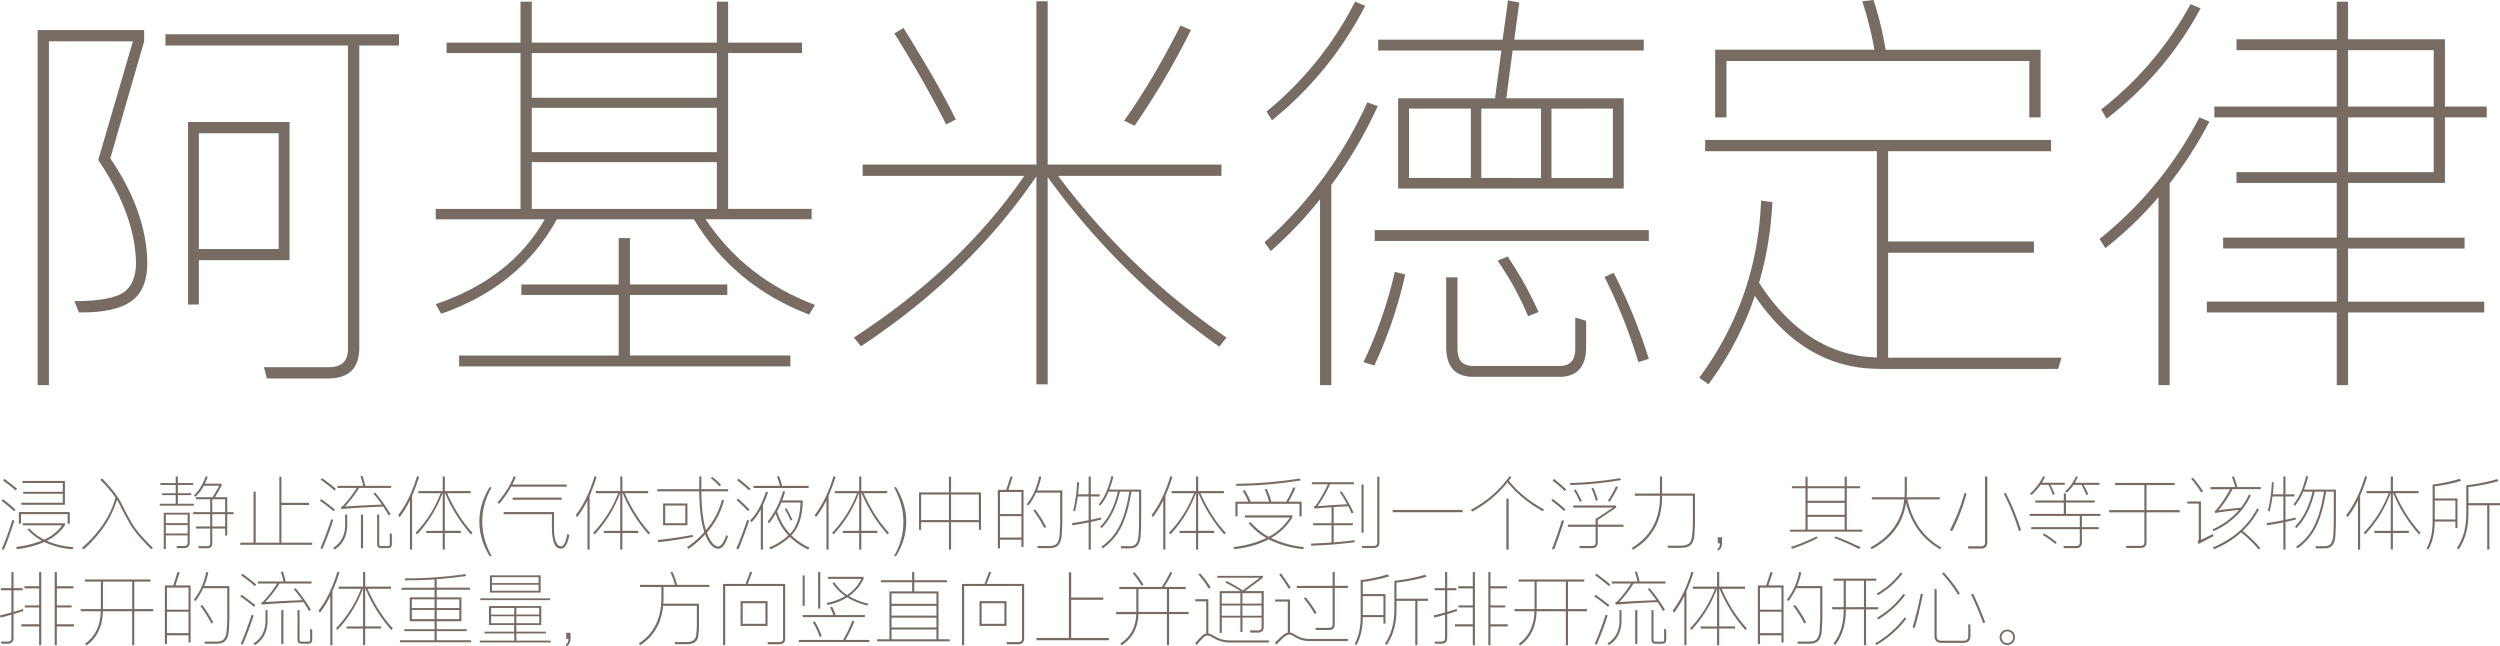<?xml version="1.0" encoding="UTF-8"?> <svg xmlns="http://www.w3.org/2000/svg" viewBox="0 0 1883.28 486.85"> <defs> <style>.cls-1{fill:#776b62;}</style> </defs> <title>TH</title> <g id="图层_2" data-name="图层 2"> <g id="图层_1-2" data-name="图层 1"> <path class="cls-1" d="M28.35,290.13V22.66h80.24v8.49L83.1,119.26q25.49,37.45,27.69,73.64,1.58,23.6-11,33.35-12,9.44-40.28,9.13L56,226.88q29,0,38.39-7.55,9.43-8.18,7.87-26.43Q99.78,158.6,74,120.52l26.11-89.37H36.85v259ZM124.64,25.8h175.9v8.5H270.65V262.12q0,23-23.6,23h-46l-2.2-8.5h48.78q14.46,0,14.47-13.53V34.3H124.64Zm17,203.6V91.89H218.1V196H149.81V229.4Zm8.18-129v87.17h60.11V100.38Z"></path> <path class="cls-1" d="M400.61,32.1H540V1.26h8.49V32.1h55.7V40H548.5V157.34h62.94v7.86H531.51q29.9,44.7,82.45,64.51L609.55,237q-56.64-21.72-86.85-71.75H419.49q-28,50.67-87.17,71.12l-4.09-7.24q56.64-19.19,82.13-63.88H328.23v-7.86h63.88V40h-55.7V32.1h55.7V1.26h8.5ZM547.88,222.16H474.56v45.63H595.39V276H345.85v-8.18H466.06V222.16H392.74v-7.87h73.32V179.36h8.5v34.93h73.32ZM540,40H400.61V73.63H540Zm0,41.23H400.61v33.35H540Zm0,40.9H400.61v35.25H540Z"></path> <path class="cls-1" d="M780.73,289.5V132.79q-50,73.64-132.16,128.08l-5.35-6.61Q723.77,202,771.61,132.48H649.83V124h130.9V.94h8.5V124h130.9v8.5h-123A537.74,537.74,0,0,0,923.91,254.26l-5.35,6.92A553.67,553.67,0,0,1,789.23,133.42V289.5Zm-68-195.73q-15.1-30.21-39-68.6l6.92-4.09Q708,65.15,720,90ZM889.3,19.2l7.86,3.46a591.68,591.68,0,0,1-42.48,72.06l-7.86-3.78Q868.52,60.43,889.3,19.2Z"></path> <path class="cls-1" d="M1002.89,139.4V290.13H994.4v-140a296.72,296.72,0,0,1-37.13,39l-4.72-6.61A313.19,313.19,0,0,0,1030,77.1l7.86,2.83A329.65,329.65,0,0,1,1002.89,139.4ZM954.12,84a258.09,258.09,0,0,0,66.71-82.76l7.55,3.15a266.54,266.54,0,0,1-70.17,86.22Zm73,188.8a329.37,329.37,0,0,0,23.6-68l7.87,1.89a330.86,330.86,0,0,1-23.28,68.6Zm8.5-99.43h206.43v8.18H1035.62ZM1238.27,38.08h-98.81L1134.74,74h88.43v68H1053.24V74h73L1131,38.08h-92.83V29.89h93.77L1136,.31l8.5,1.58-3.78,28h97.55Zm-130.28,96V81.82h-46.57v52.23Zm78.67,128.7v-23.6l8.19,2.52v19.51q0,22.65-20.14,22.66h-64.83q-20.46,0-20.45-22.66V208.94h8.5v53.81q0,12.9,11.64,12.9H1175Q1186.66,275.65,1186.66,262.75Zm-25.8-128.7V81.82h-45v52.23Zm-32.73,62.31,7.56-3.15A270.5,270.5,0,0,1,1159,235.06l-7.87,3.15A226.16,226.16,0,0,0,1128.13,196.36Zm40.6-114.54v52.23H1215V81.82Zm65.45,191a390.46,390.46,0,0,0-25.49-64.19l6.92-3.15a412.67,412.67,0,0,1,26.44,64.83Z"></path> <path class="cls-1" d="M1284.53,105.42h260.55v8.49H1422.35v68h109.83v8.5H1422.35v79h130.59l-2.51,8.5H1418.89q-7.55,0-14.47-.63-49.1-5-82.45-54.44A241.74,241.74,0,0,1,1287,289.5l-6.92-5q43.74-59.16,46.57-133.43l8.5,1.26A260.85,260.85,0,0,1,1325.12,213q32.73,50.35,80.24,55.7l8.5.63V113.91H1284.53Zm244.18-59.48H1300.57V88.42h-8.49v-51H1412A257.36,257.36,0,0,0,1402.84.94l8.5-.94a249.55,249.55,0,0,1,9.13,37.45h116.74v51h-8.5Z"></path> <path class="cls-1" d="M1634.44,138.14v152H1626V148.53a277.29,277.29,0,0,1-40,38.39l-4.4-6.93a283.71,283.71,0,0,0,75.21-91.57l7.55,3.15A298.39,298.39,0,0,1,1634.44,138.14Zm-51.6-55.7a255,255,0,0,0,67.34-79.29l7.55,3.14a257.72,257.72,0,0,1-70.8,83.08Zm288.55,152.94H1768.81v54.75h-8.5V235.38h-97.86v-8.19h97.86v-40h-85.59v-8.18h85.59V137.83h-75.52v-8.18h75.52V88.42h-92.2V80.24h92.2V37.76h-75.52V29.58h75.52V1.26h8.5V29.58h73V80.24h31.47v8.18h-31.47v49.41h-73v41.22h87.79v8.18h-87.79v40h102.58ZM1833.32,37.76h-64.51V80.24h64.51Zm0,50.66h-64.51v41.23h64.51Z"></path> <path class="cls-1" d="M10.68,385.15q-3.9-3.6-9.54-7.92L2.22,376A119.17,119.17,0,0,1,11.76,384Zm-9.3,28.32a225.9,225.9,0,0,0,8-21.9l1.5.6q-4.74,14.52-8,22Zm10.44-44Q7.92,366,2.34,362l1-1.26q6.42,4.68,9.54,7.5Zm5.34,24.72H48.9v1.56a35.58,35.58,0,0,1-13.74,11.64,59.13,59.13,0,0,0,20.1,4.74l-.6,1.62a60.64,60.64,0,0,1-21.36-5.46,71.09,71.09,0,0,1-20.58,5.4L12.18,412a74.16,74.16,0,0,0,19.26-4.74,38,38,0,0,1-10.74-8.52L22,398a39.58,39.58,0,0,0,11.28,8.52,33.79,33.79,0,0,0,13.56-10.8H17.16Zm-2.94-8.46H52.56v8.76H50.94v-7.2H15.84v7.2H14.22Zm34.68-5.46H16v-1.56H47.28V372H17.46v-1.5H47.28v-6.66H16.92v-1.56h32Z"></path> <path class="cls-1" d="M113.88,413.71q-11.4-11.28-15.78-18.78t-8-14.94a26.22,26.22,0,0,0-2-3.48q-6.18,20.58-25,37.32l-1.44-1.08q19.92-17.34,25.32-38a101.7,101.7,0,0,0-11.4-13.26l1.32-1.14q10.74,11.22,14.4,18.6t8,15q4.38,7.68,15.9,18.66Z"></path> <path class="cls-1" d="M120.84,363.91h11.52v-5H134v5H145.5v1.44H134v6.18h10.08V373H134v6.48h12v1.44H120.36v-1.44h12V373H122.1v-1.44h10.26v-6.18H120.84Zm2.52,49.74V386.23h19.56v22.32q0,4.38-4.38,4.38h-5.16l-.42-1.62h5.76a2.33,2.33,0,0,0,2.64-2.64v-5.34H124.92v10.32Zm1.56-19.56h16.44v-6.42H124.92Zm16.44,1.44H124.92v6.36h16.44Zm29.82-8.16v16.08h-1.56v-5.28H159.9v11q0,3.84-3.72,3.84h-6.42l-.42-1.62h6.78a2,2,0,0,0,2.22-2.22v-11H147.66v-1.56h10.68v-9.24h-12.9v-1.56h12.9v-9.72H147.66v-1.56H160.2l5-8.64H153.54a30.15,30.15,0,0,1-6.36,8.4l-1.2-1q5.4-4.8,8.94-14.34h1.62a56.19,56.19,0,0,1-2.22,5.4h12.6v1.56L162,374.53h9.18v11.28h4.74v1.56Zm-11.28-1.56h9.72v-9.72H159.9Zm9.72,1.56H159.9v9.24h9.72Z"></path> <path class="cls-1" d="M235.2,410.41H181v-1.62h10V370.33h1.62v38.46h17.82V359.11H212v19.68h20.76v1.62H212v28.38H235.2Z"></path> <path class="cls-1" d="M251.34,385.15A130.31,130.31,0,0,0,241,377.23l1-1.2q6.9,4.92,10.38,7.92Zm-10,27.84q4-9.12,8.22-21.9l1.5.54a225.94,225.94,0,0,1-8.22,22Zm10.68-43.44a123.18,123.18,0,0,0-10.44-8.16l1-1.2a131.82,131.82,0,0,1,10.5,8.16ZM260,395.23v-7.62h1.56v7.62q0,12.66-9.42,18.72l-1.2-1.2Q260,407,260,395.23Zm28.68-13.62q-18.24.72-31.56,1.86l-.24-1.62a4.14,4.14,0,0,0,1.86-1.2,88.36,88.36,0,0,0,10-13.08H254.22V366h19.32a44.61,44.61,0,0,0-2-7.2l1.56-.24a47.21,47.21,0,0,1,2,7.44h19.56v1.56H270.6a92.91,92.91,0,0,1-10.74,14q12.18-.84,27.84-1.44-2.88-4.14-6.42-8.34l1.32-.72a112.57,112.57,0,0,1,11.64,16.38l-1.5.78Q290.94,385,288.66,381.61Zm-16.8,31.44V387.61h1.62v25.44ZM293.64,410v-8.28l1.56.48v7.62q0,3.12-3.12,3.12h-4.86q-3.12,0-3.12-3.12v-22.2h1.56V410a1.22,1.22,0,0,0,1.38,1.38h5.28Q293.64,411.37,293.64,410Z"></path> <path class="cls-1" d="M300,388q8.7-11.22,14.16-29.28l1.56.42a129.44,129.44,0,0,1-5.28,14.22V414h-1.62V376.87a73.52,73.52,0,0,1-7.8,12.72Zm54.84,14.64a111.55,111.55,0,0,1-19.5-31.14h-.24v28.38h12v1.62h-12V414h-1.62V401.53H321.12v-1.62h12.36V371.53h-.12a92.47,92.47,0,0,1-19.2,31.08l-1-1.32a89.25,89.25,0,0,0,18.78-29.76h-16.8v-1.62h18.36v-11h1.62v11h19.44v1.62h-17.7q8,17.94,19.08,29.82Z"></path> <path class="cls-1" d="M370.38,419h-1.56a56.71,56.71,0,0,1-5.61-12.33A45,45,0,0,1,361.14,393,45.48,45.48,0,0,1,363,379.81,56.18,56.18,0,0,1,368.82,367h1.56a59.2,59.2,0,0,0-5.25,12.45,49.83,49.83,0,0,0,0,26.76A64.32,64.32,0,0,0,370.38,419Z"></path> <path class="cls-1" d="M374.7,378.55q8.88-10.32,12.3-19.74l1.62.36a57.88,57.88,0,0,1-2.7,5.82h41v1.62H385.08a82.11,82.11,0,0,1-9.06,13Zm4.68,7.2h38v12.54q0,6.6,1.56,10.14,1.5,3.3,3.9,3.06,2.94-.36,4.62-9.48l1.44,1.08q-1.8,9.6-5.82,10.14-3.66.42-5.46-3.6t-1.86-12V387.37H379.38Zm6.78-10.92h37v1.62h-37Z"></path> <path class="cls-1" d="M433.74,388q8.7-11.22,14.16-29.28l1.56.42a129.44,129.44,0,0,1-5.28,14.22V414h-1.62V376.87a73.52,73.52,0,0,1-7.8,12.72Zm54.84,14.64a111.55,111.55,0,0,1-19.5-31.14h-.24v28.38h12v1.62h-12V414h-1.62V401.53H454.86v-1.62h12.36V371.53h-.12a92.47,92.47,0,0,1-19.2,31.08l-1-1.32a89.25,89.25,0,0,0,18.78-29.76h-16.8v-1.62h18.36v-11h1.62v11h19.44v1.62h-17.7q8,17.94,19.08,29.82Z"></path> <path class="cls-1" d="M530.58,400.81q-3.6-10.56-3.84-30.66H495.12v-1.62h31.62v-9.6h1.62v9.6h20.16v1.62H528.36q.24,19.2,3.48,29.22a58.07,58.07,0,0,0,12.06-22.92l1.5.54a60.36,60.36,0,0,1-12.9,24.24q3.9,10.38,8.58,10.38,3.12,0,6.06-8.64l1.26,1.2q-3.06,9.18-7.32,9.18-5.64,0-9.84-10.8a75.24,75.24,0,0,1-12.6,11l-1.14-1.32A76,76,0,0,0,530.58,400.81Zm-34.86,7.62-.18-1.62q14.1-1.5,26.28-3.9l.18,1.5A255.89,255.89,0,0,1,495.72,408.43Zm22.14-29.16v16.44H499.5V379.27Zm-1.62,1.56H501.12v13.32h15.12Zm19.14-20.64,1.26-.9a59.58,59.58,0,0,1,6.6,6.06l-1.32,1A47.8,47.8,0,0,0,535.38,360.19Z"></path> <path class="cls-1" d="M554.7,413.23q4-9.06,8.16-21.66l1.5.6q-4.86,14.34-8.16,21.72ZM563.4,385q-3.42-3.72-8.52-8.28l1.14-1.14q5.76,5.22,8.58,8.34Zm.9-15.54q-3.66-3.48-9-7.68l1.08-1.2q6.06,4.8,9.06,7.68Zm10.44,11V414h-1.62V383.65a40.24,40.24,0,0,1-7,9.78l-1-1.44q7-6.84,11.82-21.54l1.62.36A92.19,92.19,0,0,1,574.74,380.41Zm34.44-12.84H567.6V366h19.86a40.78,40.78,0,0,0-2.16-7.14l1.56-.24a47,47,0,0,1,2.28,7.38h20Zm-31,25.5A63.19,63.19,0,0,0,589.8,370l1.62.3a61.64,61.64,0,0,1-2.16,6.66h15.48q-.18,13.74-5.16,21.9a26.4,26.4,0,0,1-3.42,4.44,50.19,50.19,0,0,0,13.62,9.3l-.9,1.38A49.36,49.36,0,0,1,595,404.47a52.1,52.1,0,0,1-14.58,9.36l-.9-1.38a50.13,50.13,0,0,0,14.4-9.12,41.72,41.72,0,0,1-9.54-16.44,58.9,58.9,0,0,1-5,7.26Zm20,5q4.44-7.2,4.86-19.56H588.6a58,58,0,0,1-3.18,6.54,41.09,41.09,0,0,0,9.72,17.1A29.09,29.09,0,0,0,598.26,398.11Zm-2.52-6q-1.74-3.78-4.5-8.64l1.26-.66q3.12,5.52,4.5,8.7Z"></path> <path class="cls-1" d="M613.74,388q8.7-11.22,14.16-29.28l1.56.42a129.44,129.44,0,0,1-5.28,14.22V414h-1.62V376.87a73.52,73.52,0,0,1-7.8,12.72Zm54.84,14.64a111.55,111.55,0,0,1-19.5-31.14h-.24v28.38h12v1.62h-12V414h-1.62V401.53H634.86v-1.62h12.36V371.53h-.12a92.47,92.47,0,0,1-19.2,31.08l-1-1.32a89.25,89.25,0,0,0,18.78-29.76h-16.8v-1.62h18.36v-11h1.62v11h19.44v1.62h-17.7q8,17.94,19.08,29.82Z"></path> <path class="cls-1" d="M673.44,367H675a58.26,58.26,0,0,1,5.61,12.36,44.69,44.69,0,0,1,2.07,13.68,45.48,45.48,0,0,1-1.89,13.14A56.18,56.18,0,0,1,675,419h-1.56a56.33,56.33,0,0,0,5.28-12.45,49,49,0,0,0,1.8-13.47,48,48,0,0,0-1.83-13.29A64.32,64.32,0,0,0,673.44,367Z"></path> <path class="cls-1" d="M739,370.93v28.2H737.4v-5.76H716.46V414h-1.62V393.37H693.9v5.76h-1.62v-28.2h22.56V359.11h1.62v11.82Zm-24.18,1.62H693.9v19.2h20.94Zm22.56,0H716.46v19.2H737.4Z"></path> <path class="cls-1" d="M751.68,413.11V369H758l3.24-10.08,1.62.3L759.66,369h11.4v43h-1.62v-5.4H753.3v6.54Zm1.62-42.48v16.62h16.14V370.63Zm0,34.32h16.14V388.81H753.3Zm20.16-25.08a47.91,47.91,0,0,0,9.3-21l1.62.3a55.07,55.07,0,0,1-3.12,10.32h19v17.94a168.87,168.87,0,0,1-.54,16.92q-.66,4.8-3,6.78-2.1,1.8-6.54,1.8h-8.34l-.42-1.62h8.64q3.78,0,5.52-1.38,1.92-1.56,2.52-5.94a149.14,149.14,0,0,0,.54-15.72V371.11H780.54a52.67,52.67,0,0,1-5.76,9.66Zm13.2,17.82a86.72,86.72,0,0,0-8.28-13.14l1.32-.84a87.67,87.67,0,0,1,8.4,13.2Z"></path> <path class="cls-1" d="M808.44,384.67a105.77,105.77,0,0,0,2.94-21.54l1.44.24q-.12,4.56-.66,9h7.92V358.93h1.62v13.44h6.72V374H821.7v17.58q3.9-.84,7.62-1.74l.18,1.5q-3.78,1-7.8,1.86V414h-1.62V393.55q-5.94,1.2-12.24,2.16l-.3-1.62q6.54-1,12.54-2.22V374h-8.16a107,107,0,0,1-2.16,11.34Zm35.22-14.28q-4.14,17.64-13.8,27.48l-1-1.26q9.3-9.3,13.2-26.22h-7a40.7,40.7,0,0,1-6.3,10.68l-1-1.32q6.06-6.9,9.42-21.06l1.62.24a100.48,100.48,0,0,1-3.12,9.9h24v18.3q0,12.72-.48,17.16-.54,4.92-2.64,7-1.86,1.8-5.82,1.8h-6.12l-.42-1.62h6.42q3.3,0,4.8-1.44,1.68-1.56,2.16-6t.48-16V370.39h-5.76q-2.94,17.82-8.16,27.54a42.56,42.56,0,0,1-13.38,15.12l-1.14-1.2a39.83,39.83,0,0,0,13.32-15q5.16-9.78,7.74-26.46Z"></path> <path class="cls-1" d="M867.48,388q8.7-11.22,14.16-29.28l1.56.42a129.44,129.44,0,0,1-5.28,14.22V414H876.3V376.87a73.52,73.52,0,0,1-7.8,12.72Zm54.84,14.64a111.55,111.55,0,0,1-19.5-31.14h-.24v28.38h12v1.62h-12V414H901V401.53H888.6v-1.62H901V371.53h-.12a92.47,92.47,0,0,1-19.2,31.08l-1-1.32a89.25,89.25,0,0,0,18.78-29.76H882.6v-1.62H901v-11h1.62v11H922v1.62h-17.7q8,17.94,19.08,29.82Z"></path> <path class="cls-1" d="M937.8,388.21h35.7v1.62a43.63,43.63,0,0,1-16,15.42,72.35,72.35,0,0,0,24.78,6.84l-.66,1.62q-15.06-1.74-25.92-7.44-10.68,5.64-25.8,7.44l-.78-1.56q14.46-1.8,24.78-6.9a47.06,47.06,0,0,1-13.26-11.1l1.44-.78a49.41,49.41,0,0,0,13.62,11,42.53,42.53,0,0,0,16-14.52H937.8Zm41.1-8.7H932.28V389h-1.62v-11.1h9.72a60.13,60.13,0,0,0-4.26-8.22l1.5-.54a61.31,61.31,0,0,1,4.56,8.76H956a62.35,62.35,0,0,0-3.3-9.3l1.56-.3a61.85,61.85,0,0,1,3.42,9.6h11.22a83.21,83.21,0,0,0,5.4-10.86l1.56.54a82.78,82.78,0,0,1-5.16,10.32h9.84V389H978.9ZM931.5,366l-.42-1.56a323.07,323.07,0,0,0,48.06-4l.72,1.44A310.36,310.36,0,0,1,931.5,366Z"></path> <path class="cls-1" d="M988.26,363.25h31.68v1.56h-18a96.09,96.09,0,0,1-9.42,16.5q9.84-.78,22.32-1.44a107.15,107.15,0,0,0-5.58-9.24l1.32-.54a102.35,102.35,0,0,1,9.06,16.08l-1.5.6q-1.08-2.64-2.46-5.4-5.82.3-11,.6v12.18h14.4v1.56h-14.4v12.84q8.16-.66,15.72-1.62l.12,1.5a318.08,318.08,0,0,1-32.82,2.64l-.06-1.56q7.92-.3,15.42-.84v-13H989.16v-1.56h13.92V382.09q-7.14.48-13,1l-.24-1.56a3.08,3.08,0,0,0,1.56-1.08,98.17,98.17,0,0,0,8.94-15.66H988.26Zm37.38,38v-36.3h1.56v36.3Zm11.88,7.38v-49.5h1.62v49.38q0,4.38-4.5,4.38h-8.4l-.42-1.62h8.94Q1037.52,411.25,1037.52,408.61Z"></path> <path class="cls-1" d="M1049.16,384.13h52.68v1.74h-52.68Z"></path> <path class="cls-1" d="M1108,384a82,82,0,0,0,29.16-25.26l1.5.6q-1,1.44-2.1,2.82a88.59,88.59,0,0,0,26.64,21.6l-1.08,1.26a90,90,0,0,1-26.52-21.66,86,86,0,0,1-26.58,22Zm26.76,30V375.67h1.74V414Z"></path> <path class="cls-1" d="M1178.16,384.91q-3.9-3.6-9.54-7.92l1.08-1.2q6.42,4.92,9.6,7.92Zm-9.06,28.5q3.72-9.06,7.5-21.6l1.56.54q-4.38,14.28-7.5,21.6Zm9.6-43.5a96.18,96.18,0,0,0-9.18-7.92l1.14-1.2q6.12,4.92,9.24,7.92Zm6.42,10.86h32.34v1.62l-13.8,9.36v3.48H1223v1.62h-19.38v11.7q0,4.38-4.5,4.38h-9l-.42-1.62h9.54q2.76,0,2.76-2.58V396.85H1181.1v-1.62H1202v-4.68h.66l12.42-8.16h-30Zm-2-15.36-.48-1.56a260.75,260.75,0,0,0,37.74-3.66l.78,1.44A259.65,259.65,0,0,1,1183.14,365.41Zm2.4,3.9,1.44-.54a53.14,53.14,0,0,1,4.56,8.64L1190,378A44.45,44.45,0,0,0,1185.54,369.31Zm13.26-1.44,1.5-.36a54.91,54.91,0,0,1,3.42,9.3l-1.56.36A51.74,51.74,0,0,0,1198.8,367.87Zm18.54-1.56,1.5.66a79.77,79.77,0,0,1-6.18,10.92l-1.44-.6A79.05,79.05,0,0,0,1217.34,366.31Z"></path> <path class="cls-1" d="M1275.24,373.39h-23.16v.66q0,27.06-21.78,40l-1.2-1.2q21.36-12.72,21.36-38.76v-.66h-18.9v-1.62h18.9V358.93h1.62v12.84h24.78v16.92a134.73,134.73,0,0,1-.6,15.9q-.72,4.56-3.24,6.42-2.34,1.68-7.14,1.68h-9.3l-.48-1.62h9.66q4.2,0,6.06-1.32,2.16-1.44,2.76-5.58a107.26,107.26,0,0,0,.66-14.76Z"></path> <path class="cls-1" d="M1294,404.71h3.24v4.08a7.49,7.49,0,0,1-.93,4.11,4.82,4.82,0,0,1-2.43,2v-1.62a2.58,2.58,0,0,0,1.38-1.56,7.4,7.4,0,0,0,.42-2.4H1294Z"></path> <path class="cls-1" d="M1402.92,400.51h-54.6V399h11.76V367.81h-10.2v-1.56h10.2v-7.14h1.62v7.14h27.9v-7.14h1.62v7.14h10v1.56h-10V399h11.7ZM1350,413.41l-.84-1.38a135.73,135.73,0,0,0,19.14-7.86l1.08,1.14A148.06,148.06,0,0,1,1350,413.41Zm11.7-36.18h27.9v-9.42h-27.9Zm0,10.56h27.9v-9h-27.9Zm0,11.16h27.9v-9.6h-27.9Zm19.92,6.24,1.14-1.08q8.88,3.36,18.9,8.1l-1.2,1.32Q1390.86,408.73,1381.62,405.19Z"></path> <path class="cls-1" d="M1408.92,412.45q23-12.36,25.56-36.24h-24.42v-1.62h24.6q.18-2.22.18-4.5V359.17h1.62v10.92q0,2.34-.18,4.5h25v1.62h-24.42q5.34,24.66,25.74,36.36l-1.08,1.2q-19.74-11.28-25.68-34.92-3.42,22.92-25.8,34.8Z"></path> <path class="cls-1" d="M1468.86,399.43a141.61,141.61,0,0,0,11-28.08l1.56.48a139.68,139.68,0,0,1-10.8,28.2Zm26.46,9.3v-49.8h1.74v49.68q0,4.62-4.5,4.62h-9.78l-.42-1.74h10.26Q1495.32,411.49,1495.32,408.73Zm25.56-8.7a174.45,174.45,0,0,0-11.4-28.2l1.44-.54a179.87,179.87,0,0,1,11.58,28.2Z"></path> <path class="cls-1" d="M1538.16,363.67h17.28v1.56h-10.8a56.64,56.64,0,0,1,3.24,7.14l-1.56.36a41.11,41.11,0,0,0-3.24-7.5h-5.94a41.75,41.75,0,0,1-6.66,7.56L1529,372a40.21,40.21,0,0,0,10-13.08h1.68Q1539.54,361.39,1538.16,363.67Zm28.56,25H1529v-1.56h25.68v-8.52h-21.48V377h21.48v-5.28h1.62V377H1578v1.56h-21.66v8.52h25.86v1.56h-13.86v8.46h12.72v1.56h-12.72v9.9q0,4.38-4.5,4.38h-9.06l-.42-1.62h9.6q2.76,0,2.76-2.58V398.65h-36.54v-1.56h36.54ZM1538.82,403l1-1.14a71.56,71.56,0,0,1,9.6,6.78l-1.14,1.14A64.42,64.42,0,0,0,1538.82,403Zm24.24-39.3h18.54v1.56h-12.06a56.92,56.92,0,0,1,3.6,7.14l-1.56.42a56.25,56.25,0,0,0-3.6-7.56H1562a33,33,0,0,1-4.92,5.82l-1.5-.78a34.9,34.9,0,0,0,8.22-11.28h1.62A42.85,42.85,0,0,1,1563.06,363.67Z"></path> <path class="cls-1" d="M1593.36,363.79h44.76v1.62H1617v18.9h25v1.62h-25v22.5q0,4.38-4.5,4.38h-10.68l-.42-1.62h11.22q2.76,0,2.76-2.58V385.93H1588.8v-1.62h26.58v-18.9h-22Z"></path> <path class="cls-1" d="M1658,377.77v28.92l9.12-4.44.24,1.74q-5.22,2.58-11,5.76l-1-1.74a2.28,2.28,0,0,0,1-1.86V379.39h-8.58v-1.62Zm-7.44-17.16,1.38-.78a76.08,76.08,0,0,1,7.68,10.38l-1.5.78A69.78,69.78,0,0,0,1650.6,360.61Zm52.56,7.86h-21.3a97.36,97.36,0,0,1-10.62,16q7.62-1.14,16.86-2a49.72,49.72,0,0,0,6.18-10.08l1.32.78q-8.16,17.76-28.08,27.06l-.84-1.38a57.74,57.74,0,0,0,20.1-14.76q-9.84,1-18,2.34l-.42-1.5a6.87,6.87,0,0,0,2-1.8,92.07,92.07,0,0,0,9.6-14.58h-14.76v-1.62h18.6a51.53,51.53,0,0,0-2.52-7.8l1.56-.24a53.3,53.3,0,0,1,2.58,8h17.7ZM1689.42,400a105.34,105.34,0,0,1,13.38,12.84l-1.32,1.08a92,92,0,0,0-13.2-12.84,71.33,71.33,0,0,1-20.4,12.66l-.9-1.38q23.22-9.66,33.36-29.46l1.32.78A59.82,59.82,0,0,1,1689.42,400Z"></path> <path class="cls-1" d="M1708.44,384.67a105.77,105.77,0,0,0,2.94-21.54l1.44.24q-.12,4.56-.66,9h7.92V358.93h1.62v13.44h6.72V374h-6.72v17.58q3.9-.84,7.62-1.74l.18,1.5q-3.78,1-7.8,1.86V414h-1.62V393.55q-5.94,1.2-12.24,2.16l-.3-1.62q6.54-1,12.54-2.22V374h-8.16a107,107,0,0,1-2.16,11.34Zm35.22-14.28q-4.14,17.64-13.8,27.48l-1-1.26q9.3-9.3,13.2-26.22h-7a40.7,40.7,0,0,1-6.3,10.68l-1-1.32q6.06-6.9,9.42-21.06l1.62.24a100.48,100.48,0,0,1-3.12,9.9h24v18.3q0,12.72-.48,17.16-.54,4.92-2.64,7-1.86,1.8-5.82,1.8h-6.12l-.42-1.62h6.42q3.3,0,4.8-1.44,1.68-1.56,2.16-6t.48-16V370.39h-5.76q-2.94,17.82-8.16,27.54a42.56,42.56,0,0,1-13.38,15.12l-1.14-1.2a39.83,39.83,0,0,0,13.32-15q5.16-9.78,7.74-26.46Z"></path> <path class="cls-1" d="M1767.48,388q8.7-11.22,14.16-29.28l1.56.42a129.44,129.44,0,0,1-5.28,14.22V414h-1.62V376.87a73.52,73.52,0,0,1-7.8,12.72Zm54.84,14.64a111.55,111.55,0,0,1-19.5-31.14h-.24v28.38h12v1.62h-12V414H1801V401.53H1788.6v-1.62H1801V371.53h-.12a92.47,92.47,0,0,1-19.2,31.08l-1-1.32a89.25,89.25,0,0,0,18.78-29.76h-16.8v-1.62H1801v-11h1.62v11H1822v1.62h-17.7q8,17.94,19.08,29.82Z"></path> <path class="cls-1" d="M1832.52,392.59V365a113.48,113.48,0,0,0,20.58-4.38l.78,1.62a121.58,121.58,0,0,1-19.74,4.14v9.12h17.1v22.32h-1.56v-4.92h-15.54q-.06,12.6-4.8,21.06l-1.38-.84Q1832.52,404.89,1832.52,392.59Zm17.16-15.54h-15.54v14.28h15.54Zm8.22-11.52a133.6,133.6,0,0,0,23.34-4.62l.84,1.56a140.77,140.77,0,0,1-22.56,4.44V379h23.76v1.62h-8V414h-1.62V380.65h-14.16v6.42q0,16-7.38,26.76l-1.32-1q7.08-10.32,7.08-25.8Z"></path> <path class="cls-1" d="M.66,443.05H8.58V430.93H10.2v12.12h6.9v1.62H10.2v16.26q3.72-1.08,7.14-2.22l.24,1.56q-3.6,1.26-7.38,2.34v17.94q0,4.38-4.5,4.38H1.08l-.42-1.62H5.88q2.7,0,2.7-2.64V463.09q-4,1.14-8.16,2.16L0,463.63q4.44-1.08,8.58-2.22V444.67H.66Zm30.42-12.12V486H29.46v-14.1H16.08v-1.62H29.46V457.63H18.66v-1.56h10.8V443.23h-11v-1.62h11V430.93Zm24.72,41h-13V486H41.22V430.93h1.62v10.68H55.32v1.62H42.84v12.84h11.1v1.56H42.84v12.66h13Z"></path> <path class="cls-1" d="M64,436.51H113.4v1.62H101.16v20.7h14.28v1.62H101.16V486H99.54V460.45h-22q-.48,17.28-12.3,25.74L64,485.05q11.46-8.22,11.94-24.6H60.78v-1.62H76v-20.7H64Zm35.58,1.62h-22v20.7h22Z"></path> <path class="cls-1" d="M124.2,485.11V441h6.3l3.24-10.08,1.62.3L132.18,441h11.4v43H142v-5.4H125.82v6.54Zm1.62-42.48v16.62H142V442.63Zm0,34.32H142V460.81H125.82ZM146,451.87a47.91,47.91,0,0,0,9.3-21l1.62.3a55.07,55.07,0,0,1-3.12,10.32h19v17.94a168.87,168.87,0,0,1-.54,16.92q-.66,4.8-3,6.78-2.1,1.8-6.54,1.8h-8.34l-.42-1.62h8.64q3.78,0,5.52-1.38,1.92-1.56,2.52-5.94a149.14,149.14,0,0,0,.54-15.72V443.11H153.06a52.67,52.67,0,0,1-5.76,9.66Zm13.2,17.82a86.72,86.72,0,0,0-8.28-13.14l1.32-.84a87.67,87.67,0,0,1,8.4,13.2Z"></path> <path class="cls-1" d="M191.34,457.15A130.31,130.31,0,0,0,181,449.23l1-1.2q6.9,4.92,10.38,7.92Zm-10,27.84q4-9.12,8.22-21.9l1.5.54a225.94,225.94,0,0,1-8.22,22Zm10.68-43.44a123.18,123.18,0,0,0-10.44-8.16l1-1.2a131.82,131.82,0,0,1,10.5,8.16ZM200,467.23v-7.62h1.56v7.62q0,12.66-9.42,18.72l-1.2-1.2Q200,479.05,200,467.23Zm28.68-13.62q-18.24.72-31.56,1.86l-.24-1.62a4.14,4.14,0,0,0,1.86-1.2,88.36,88.36,0,0,0,10-13.08H194.22V438h19.32a44.61,44.61,0,0,0-2-7.2l1.56-.24a47.21,47.21,0,0,1,2,7.44h19.56v1.56H210.6a92.91,92.91,0,0,1-10.74,14q12.18-.84,27.84-1.44-2.88-4.14-6.42-8.34l1.32-.72a112.57,112.57,0,0,1,11.64,16.38l-1.5.78Q230.94,457,228.66,453.61Zm-16.8,31.44V459.61h1.62v25.44ZM233.64,482v-8.28l1.56.48v7.62q0,3.12-3.12,3.12h-4.86q-3.12,0-3.12-3.12v-22.2h1.56V482a1.22,1.22,0,0,0,1.38,1.38h5.28Q233.64,483.37,233.64,482Z"></path> <path class="cls-1" d="M240,460q8.7-11.22,14.16-29.28l1.56.42a129.44,129.44,0,0,1-5.28,14.22V486h-1.62V448.87a73.52,73.52,0,0,1-7.8,12.72Zm54.84,14.64a111.55,111.55,0,0,1-19.5-31.14h-.24v28.38h12v1.62h-12V486h-1.62V473.53H261.12v-1.62h12.36V443.53h-.12a92.47,92.47,0,0,1-19.2,31.08l-1-1.32a89.25,89.25,0,0,0,18.78-29.76h-16.8v-1.62h18.36v-11h1.62v11h19.44v1.62h-17.7q8,17.94,19.08,29.82Z"></path> <path class="cls-1" d="M304.92,435.67a303.36,303.36,0,0,0,45.54-3.18l.66,1.44q-10.86,1.56-22.14,2.4v6.36h25.08v1.56H329V450h18.6v18H329v6H351.6v1.44H329v6.9h25.86v1.5H301.26v-1.5h26.1v-6.9h-22.8V474h22.8v-6H308.64V450h18.72v-5.7h-24.9v-1.56h24.9v-6.24q-10.86.66-22.14.66Zm22.44,22.38v-6.54h-17.1v6.54Zm0,8.34v-6.9h-17.1v6.9ZM329,451.51v6.54h17v-6.54Zm0,8v6.9h17v-6.9Z"></path> <path class="cls-1" d="M407.76,456.55v14.28H389v5h22.26v1.38H389v5.34h25.86V484h-53.4v-1.44h25.92v-5.34H365v-1.38h22.32v-5h-19V456.55Zm-46-5.82h52.62v1.38H361.74Zm45.54-17.34v13H369.06v-13ZM387.36,463v-5H370v5Zm0,6.48v-5.22H370v5.22Zm-16.74-30.24h35.1v-4.44h-35.1Zm35.1,1.26h-35.1V445h35.1ZM389,457.93v5H406.2v-5Zm0,6.3v5.22H406.2v-5.22Z"></path> <path class="cls-1" d="M426.54,476.71h3.24v4.08a7.49,7.49,0,0,1-.93,4.11,4.82,4.82,0,0,1-2.43,2v-1.62a2.58,2.58,0,0,0,1.38-1.56,7.4,7.4,0,0,0,.42-2.4h-1.68Z"></path> <path class="cls-1" d="M534.36,442.15h-34.5v8.34q0,2.16-.18,4.26h26.88v12.66a82.64,82.64,0,0,1-.54,11.82,6.5,6.5,0,0,1-2.94,4.8q-2,1.26-6.36,1.26h-8.16l-.42-1.62h8.46a11.23,11.23,0,0,0,5.34-1,5.69,5.69,0,0,0,2.46-4.08,72,72,0,0,0,.54-10.92V456.37H499.56Q497.64,475.93,482.4,486l-1.2-1.2q17-11.22,17-34.26v-8.34H482.16v-1.62h26.28a58.44,58.44,0,0,0-3.42-9.48l1.56-.3a56.37,56.37,0,0,1,3.48,9.78h24.3Z"></path> <path class="cls-1" d="M544.68,486V439.87h17l3.36-9.12,1.62.3-3.36,8.82h28.2v41q0,4.44-4.44,4.44h-8.52l-.42-1.62h9.12a2.33,2.33,0,0,0,2.64-2.64v-39.6H546.3V486Zm33.54-33.18v18.72H557.88V452.83Zm-1.62,1.62H559.5v15.48h17.1Z"></path> <path class="cls-1" d="M635.16,482.05a104.09,104.09,0,0,0,6.9-14.46l1.56.54a112.54,112.54,0,0,1-6.72,13.92h17.94v1.62h-53v-1.62Zm-30.54-25.62V433.51h1.56v22.92Zm22.26.66a40.46,40.46,0,0,1,2.58,6.24h22.08v1.56h-46.8v-1.56h23a40.63,40.63,0,0,0-2.46-5.82ZM612.3,468.61l1.5-.54a68.87,68.87,0,0,1,5.28,11.22l-1.56.48A62.56,62.56,0,0,0,612.3,468.61Zm4-10.14V430.93h1.62v27.54Zm7.5-23.94h26.76v1.56a33.3,33.3,0,0,1-11,13,52.91,52.91,0,0,0,14.7,5.7l-.84,1.32A50.67,50.67,0,0,1,638.22,450a44.46,44.46,0,0,1-14.76,5.76l-.72-1.56a44.15,44.15,0,0,0,14-5.16,35.11,35.11,0,0,1-9.66-9.78l1.38-.66a32.05,32.05,0,0,0,9.66,9.6,30.48,30.48,0,0,0,10.74-12.12h-25Z"></path> <path class="cls-1" d="M715.44,483.13H660.78v-1.56H670V445.51h17.1v-6.9H663.54v-1.56h23.58v-6.12h1.62v6.12H713.4v1.56H688.74v6.9H707v36.06h8.4Zm-43.8-28.26h33.78v-7.8H671.64Zm0,8.88h33.78v-7.32H671.64Zm0,8.94h33.78v-7.38H671.64Zm33.78,1.56H671.64v7.32h33.78Z"></path> <path class="cls-1" d="M724.68,486V439.87h17l3.36-9.12,1.62.3-3.36,8.82h28.2v41q0,4.44-4.44,4.44h-8.52l-.42-1.62h9.12a2.33,2.33,0,0,0,2.64-2.64v-39.6H726.3V486Zm33.54-33.18v18.72H737.88V452.83Zm-1.62,1.62H739.5v15.48h17.1Z"></path> <path class="cls-1" d="M835.32,482.29H780.78v-1.74H805.2V431.11h1.74v19h24.18v1.74H806.94v28.74h28.38Z"></path> <path class="cls-1" d="M843.18,442.15h32a87.7,87.7,0,0,0,6.48-11.4l1.5.6a101.06,101.06,0,0,1-6.18,10.8h16.26v1.62H880.68V461h14.76v1.62H880.68V486h-1.62v-23.4H857.58Q857.1,478.33,845,486l-1.14-1.2q11.58-7.38,12.06-22.14H840.84V461H856V443.77H843.18Zm10.08-10.32,1.38-.78a68.16,68.16,0,0,1,6.72,9.36l-1.44.78A65.07,65.07,0,0,0,853.26,431.83ZM857.58,461h21.48V443.77H857.58Z"></path> <path class="cls-1" d="M910.26,451.39v25.74a9.26,9.26,0,0,1,2.82,1.14q2,1.14,5,2.58a22.54,22.54,0,0,0,9.3,1.56H956.1l-.48,1.62h-28.2a23.81,23.81,0,0,1-9.36-1.5,36.66,36.66,0,0,1-5-2.52,7.66,7.66,0,0,0-3.6-1.32q-1.56.06-3.72,2.34-2.34,2.46-4.14,4.74l-1.32-1.14q2.22-2.64,4.68-5.1a7.81,7.81,0,0,1,3.72-2.34V453h-8.28v-1.62Zm.3-8a79.37,79.37,0,0,0-7.74-10.62l1.26-.9A82.31,82.31,0,0,1,912,442.45Zm6.48-9.6h34.32v1.44L938,445.27h14v26.88q0,4.38-4.44,4.38h-5.58l-.42-1.62h6.18a2.33,2.33,0,0,0,2.64-2.64v-7h-14.4v10.8h-1.56v-10.8h-14v11.52h-1.62v-31.5H934.5A104.24,104.24,0,0,0,923,438.85l1-1.14a99.49,99.49,0,0,1,12.18,7.08l12.84-9.6H917Zm17.34,20.94v-7.86h-14v7.86Zm0,9.12v-7.68h-14v7.68Zm1.56-17v7.86h14.4v-7.86Zm0,9.3v7.68h14.4v-7.68Z"></path> <path class="cls-1" d="M971.76,451.57v24.9a8.15,8.15,0,0,1,2.7,1,43.11,43.11,0,0,0,4.44,2.4,20.08,20.08,0,0,0,8.4,1.44h28.32l-.42,1.62H987.3a21.12,21.12,0,0,1-8.4-1.38,39.09,39.09,0,0,1-4.56-2.34,6.46,6.46,0,0,0-3.18-1.2q-1.86.06-4.5,2.52-2.82,2.58-5,5l-1.26-1.2q2.58-2.76,5.46-5.34a10.08,10.08,0,0,1,4.26-2.46V453.19H960.6v-1.62Zm-.84-8q-2.88-4.74-7.32-10.8l1.38-.84q5,7,7.38,10.86Zm6-2.22h26.94V430.93h1.62v10.38h9.84v1.62h-9.84v27.3q0,4.38-4.5,4.38h-9.72l-.42-1.62h10.26q2.76,0,2.76-2.58V442.93H976.92Zm5.28,9.42,1.38-.78a82.94,82.94,0,0,1,8.22,11.64l-1.5.84A74.54,74.54,0,0,0,982.2,450.73Z"></path> <path class="cls-1" d="M1025,464.59V437a113.48,113.48,0,0,0,20.58-4.38l.78,1.62a121.58,121.58,0,0,1-19.74,4.14v9.12h17.1v22.32h-1.56v-4.92h-15.54q-.06,12.6-4.8,21.06l-1.38-.84Q1025,476.89,1025,464.59Zm17.16-15.54h-15.54v14.28h15.54Zm8.22-11.52a133.6,133.6,0,0,0,23.34-4.62l.84,1.56a140.77,140.77,0,0,1-22.56,4.44V451h23.76v1.62h-8V486h-1.62V452.65H1052v6.42q0,16-7.38,26.76l-1.32-1q7.08-10.32,7.08-25.8Z"></path> <path class="cls-1" d="M1080.66,443.05h7.92V430.93h1.62v12.12h6.9v1.62h-6.9v16.26q3.72-1.08,7.14-2.22l.24,1.56q-3.6,1.26-7.38,2.34v17.94q0,4.38-4.5,4.38h-4.62l-.42-1.62h5.22q2.7,0,2.7-2.64V463.09q-4,1.14-8.16,2.16l-.42-1.62q4.44-1.08,8.58-2.22V444.67h-7.92Zm30.42-12.12V486h-1.62v-14.1h-13.38v-1.62h13.38V457.63h-10.8v-1.56h10.8V443.23h-11v-1.62h11V430.93Zm24.72,41h-13V486h-1.62V430.93h1.62v10.68h12.48v1.62h-12.48v12.84h11.1v1.56h-11.1v12.66h13Z"></path> <path class="cls-1" d="M1144,436.51h49.44v1.62h-12.24v20.7h14.28v1.62h-14.28V486h-1.62V460.45h-22q-.48,17.28-12.3,25.74l-1.26-1.14q11.46-8.22,11.94-24.6h-15.12v-1.62H1156v-20.7h-12Zm35.58,1.62h-22v20.7h22Z"></path> <path class="cls-1" d="M1211.34,457.15a130.31,130.31,0,0,0-10.38-7.92l1-1.2q6.9,4.92,10.38,7.92Zm-10,27.84q4-9.12,8.22-21.9l1.5.54a225.94,225.94,0,0,1-8.22,22Zm10.68-43.44a123.18,123.18,0,0,0-10.44-8.16l1-1.2a131.82,131.82,0,0,1,10.5,8.16Zm7.92,25.68v-7.62h1.56v7.62q0,12.66-9.42,18.72l-1.2-1.2Q1220,479.05,1220,467.23Zm28.68-13.62q-18.24.72-31.56,1.86l-.24-1.62a4.14,4.14,0,0,0,1.86-1.2,88.36,88.36,0,0,0,10-13.08h-14.52V438h19.32a44.61,44.61,0,0,0-2-7.2l1.56-.24a47.21,47.21,0,0,1,2,7.44h19.56v1.56H1230.6a92.91,92.91,0,0,1-10.74,14q12.18-.84,27.84-1.44-2.88-4.14-6.42-8.34l1.32-.72a112.57,112.57,0,0,1,11.64,16.38l-1.5.78Q1250.94,457,1248.66,453.61Zm-16.8,31.44V459.61h1.62v25.44Zm21.78-3.06v-8.28l1.56.48v7.62q0,3.12-3.12,3.12h-4.86q-3.12,0-3.12-3.12v-22.2h1.56V482a1.22,1.22,0,0,0,1.38,1.38h5.28Q1253.64,483.37,1253.64,482Z"></path> <path class="cls-1" d="M1260,460q8.7-11.22,14.16-29.28l1.56.42a129.44,129.44,0,0,1-5.28,14.22V486h-1.62V448.87a73.52,73.52,0,0,1-7.8,12.72Zm54.84,14.64a111.55,111.55,0,0,1-19.5-31.14h-.24v28.38h12v1.62h-12V486h-1.62V473.53h-12.36v-1.62h12.36V443.53h-.12a92.47,92.47,0,0,1-19.2,31.08l-1-1.32a89.25,89.25,0,0,0,18.78-29.76h-16.8v-1.62h18.36v-11h1.62v11h19.44v1.62h-17.7q8,17.94,19.08,29.82Z"></path> <path class="cls-1" d="M1324.2,485.11V441h6.3l3.24-10.08,1.62.3-3.18,9.78h11.4v43H1342v-5.4h-16.14v6.54Zm1.62-42.48v16.62H1342V442.63Zm0,34.32H1342V460.81h-16.14ZM1346,451.87a47.91,47.91,0,0,0,9.3-21l1.62.3a55.07,55.07,0,0,1-3.12,10.32h19v17.94a168.87,168.87,0,0,1-.54,16.92q-.66,4.8-3,6.78-2.1,1.8-6.54,1.8h-8.34l-.42-1.62h8.64q3.78,0,5.52-1.38,1.92-1.56,2.52-5.94a149.14,149.14,0,0,0,.54-15.72V443.11h-18.12a52.67,52.67,0,0,1-5.76,9.66Zm13.2,17.82a86.72,86.72,0,0,0-8.28-13.14l1.32-.84a87.67,87.67,0,0,1,8.4,13.2Z"></path> <path class="cls-1" d="M1404.12,486V459H1390.5v.24q0,16.38-8,26.58l-1.32-1.08q7.68-9.72,7.68-25.5V459h-8.64v-1.62h8.64V437.47h-7.68v-1.62h32.22v1.62h-7.68v19.92h9.12V459h-9.12v27Zm0-28.62V437.47H1390.5v19.92Zm8.46,27.24a73,73,0,0,0,22.2-19.5l1.32.9a76.15,76.15,0,0,1-22.56,19.86Zm1.14-37.44a58.92,58.92,0,0,0,18.12-16l1.32.9a62.12,62.12,0,0,1-18.48,16.32Zm.24,18.18a66,66,0,0,0,19.92-18l1.32.9a69.25,69.25,0,0,1-20.28,18.36Z"></path> <path class="cls-1" d="M1440.72,472.63a258.33,258.33,0,0,0,6.24-25.44l1.56.42q-3.42,16.8-6.18,25.5Zm42,6.54v-9l1.62.42v8.34q0,5.34-5.34,5.34h-16.38q-5.34,0-5.34-5.34V443.77h1.62v35.4q0,3.48,3.48,3.48h16.8Q1482.72,482.65,1482.72,479.17Zm-19.8-47.1,1.38-.84a109.53,109.53,0,0,1,12.12,15.9L1475,448A101.11,101.11,0,0,0,1462.92,432.07Zm31,37.38a232.14,232.14,0,0,0-9.06-21.66l1.56-.54q6.36,13.92,9.06,21.66Z"></path> <path class="cls-1" d="M1512.12,474.31a5.55,5.55,0,0,1,4.14,1.65,5.63,5.63,0,0,1,1.62,4.11,5.73,5.73,0,0,1-1.62,4.14,5.9,5.9,0,0,1-8.25,0,5.68,5.68,0,0,1-1.65-4.14,5.64,5.64,0,0,1,5.76-5.76Zm0,1.32a4.3,4.3,0,0,0-3.06,1.29,4.57,4.57,0,0,0,0,6.3,4.09,4.09,0,0,0,3.06,1.23,4.17,4.17,0,0,0,3.12-1.23,4.57,4.57,0,0,0,0-6.3A4.37,4.37,0,0,0,1512.12,475.63Z"></path> </g> </g> </svg> 